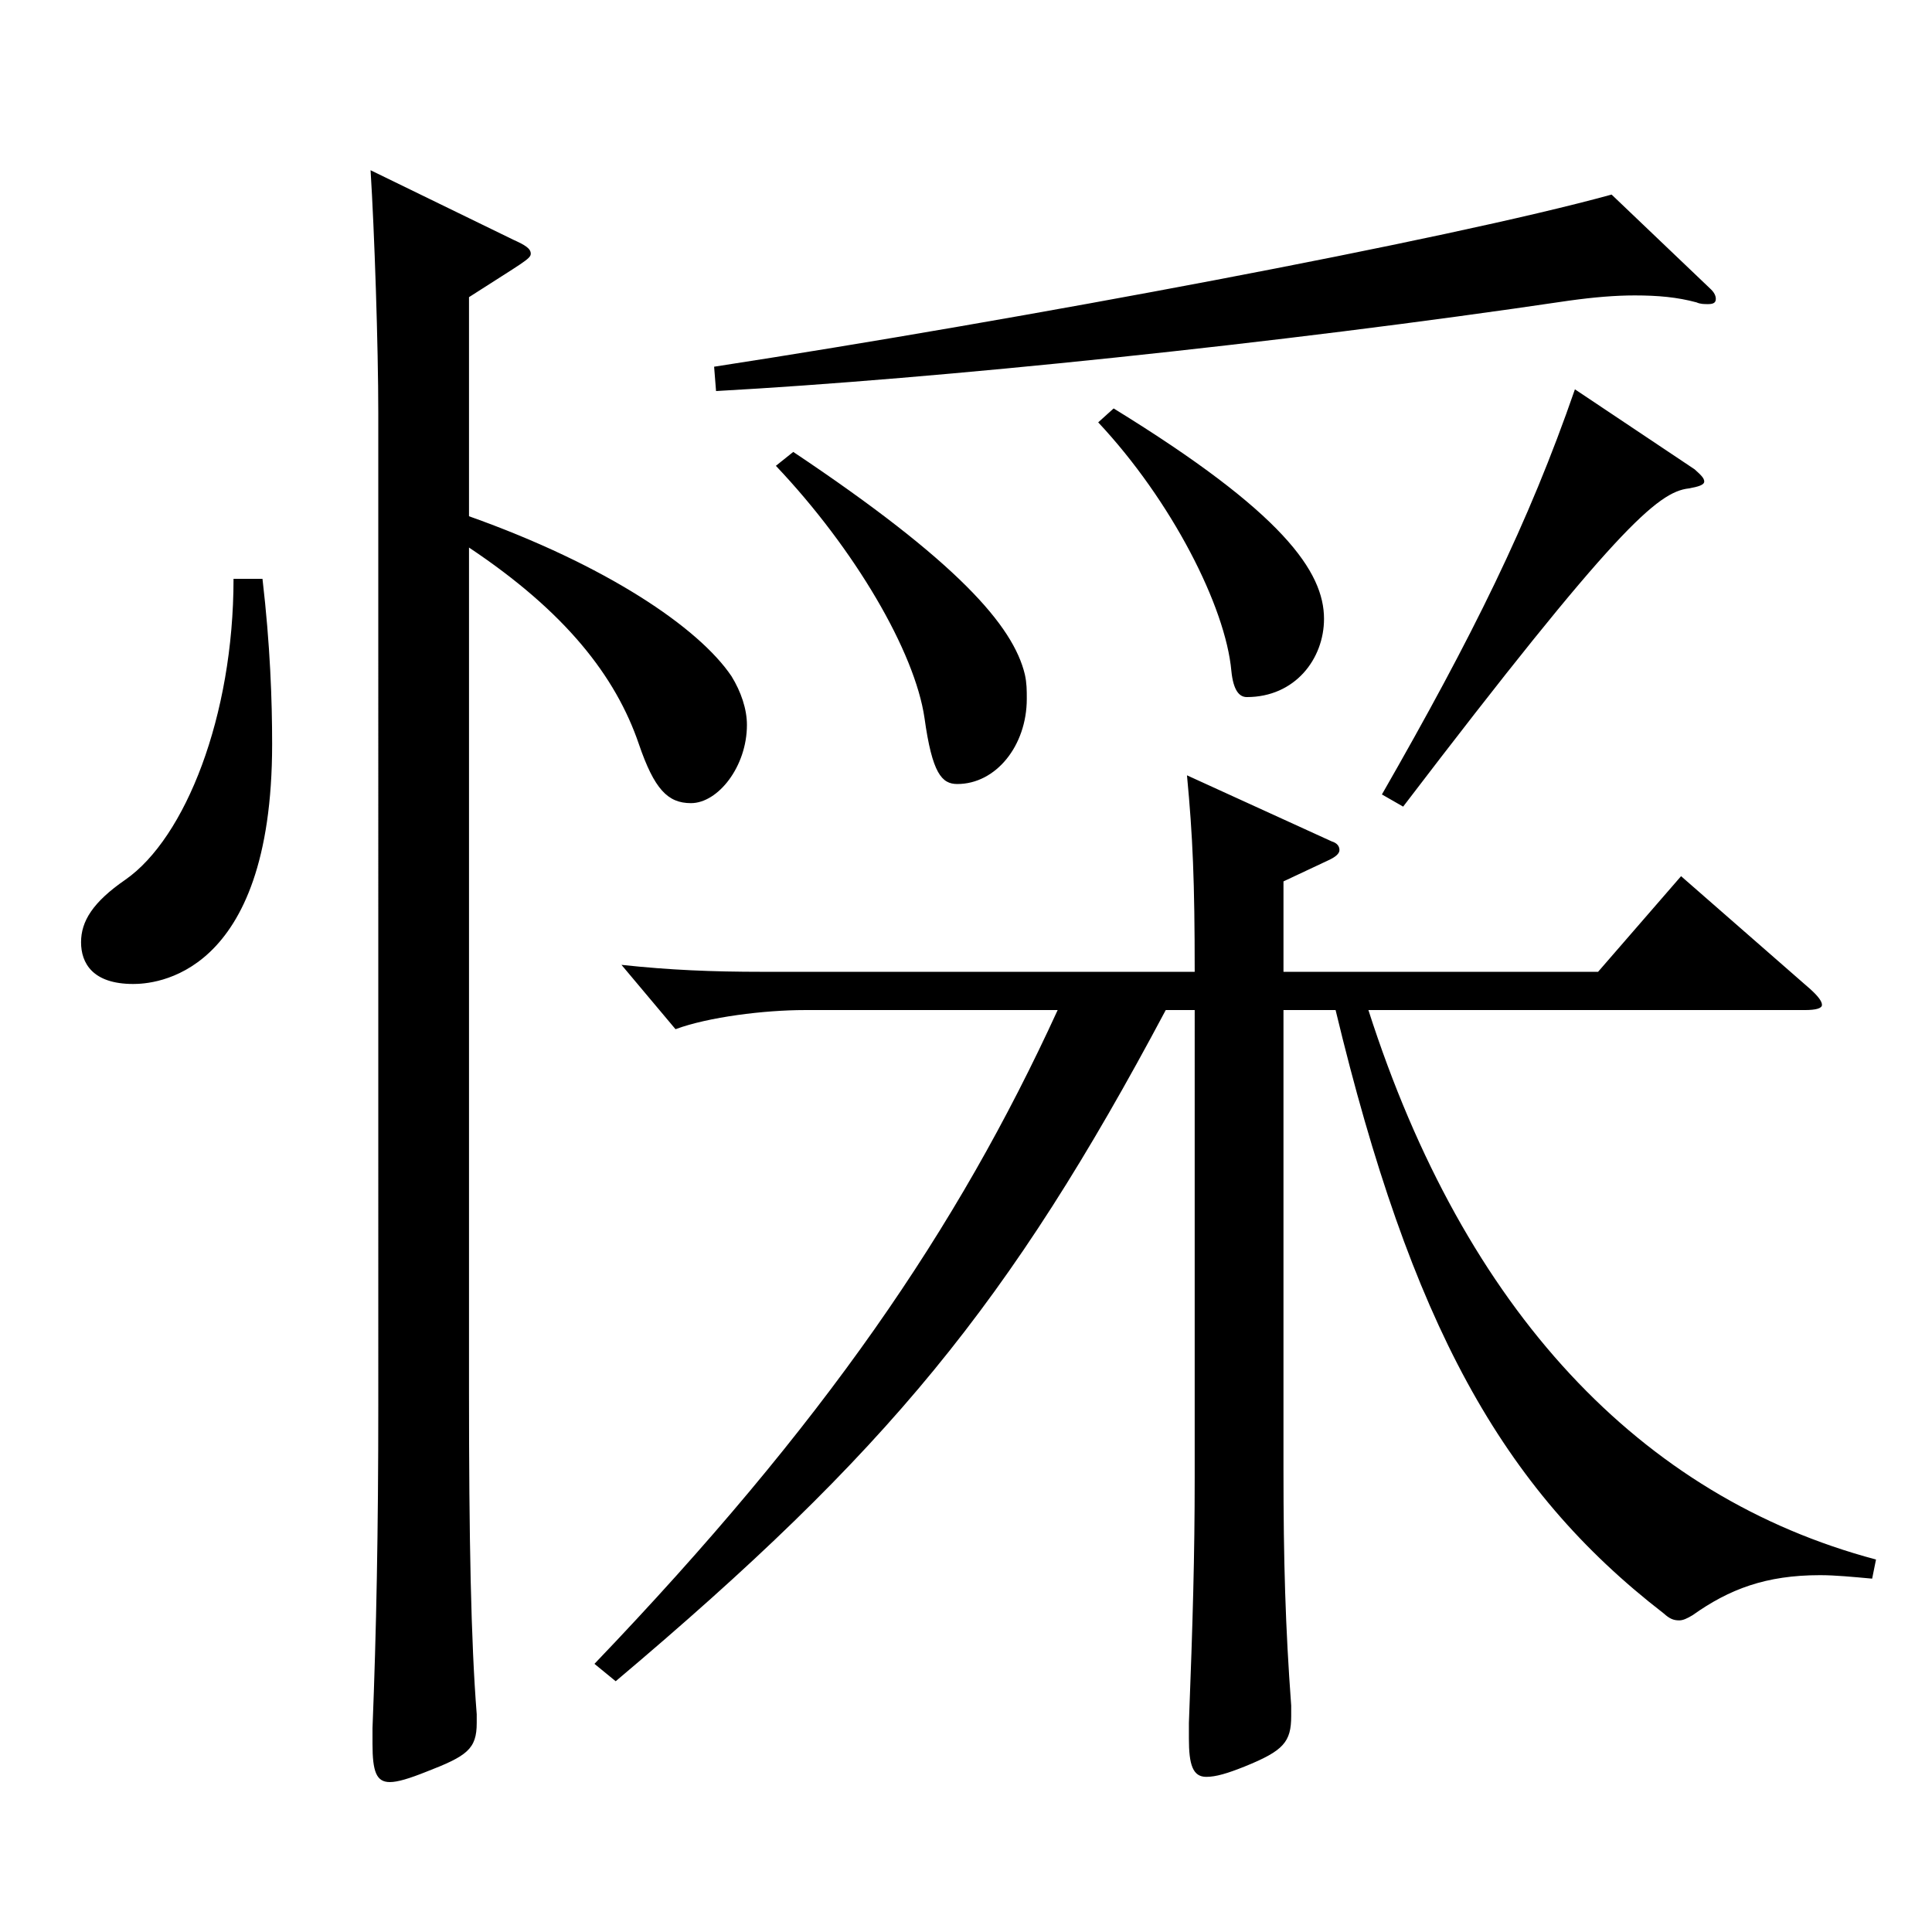 <?xml version="1.0" encoding="utf-8"?>
<!-- Generator: Adobe Illustrator 16.0.0, SVG Export Plug-In . SVG Version: 6.00 Build 0)  -->
<!DOCTYPE svg PUBLIC "-//W3C//DTD SVG 1.1//EN" "http://www.w3.org/Graphics/SVG/1.1/DTD/svg11.dtd">
<svg version="1.1" id="图层_1" xmlns="http://www.w3.org/2000/svg" xmlns:xlink="http://www.w3.org/1999/xlink" x="0px" y="0px"
	 width="1000px" height="1000px" viewBox="0 0 1000 1000" enable-background="new 0 0 1000 1000" xml:space="preserve">
<path d="M135.861,299.607c3.996,34.2,4.995,63,4.995,85.5c0,121.499-61.938,124.199-71.928,124.199
	c-20.979,0-26.973-10.801-26.973-21.601s5.994-20.699,22.977-32.399c30.969-21.6,55.943-84.6,55.943-155.699H135.861z
	 M242.754,267.208c70.928,25.199,118.88,57.6,135.862,82.799c4.995,8.101,7.992,17.101,7.992,25.2c0,21.6-14.984,40.5-28.971,40.5
	c-11.988,0-18.98-7.2-26.973-30.6c-11.988-35.101-37.962-68.4-87.911-101.699v436.496c0,76.5,0.999,129.6,3.995,167.399v4.5
	c0,13.5-4.994,17.1-25.974,25.2c-8.99,3.6-14.984,5.399-18.98,5.399c-6.993,0-8.991-5.399-8.991-19.8v-8.1
	c1.998-50.4,2.997-101.699,2.997-167.399V214.108c0-35.1-1.998-94.5-3.996-125.999l73.926,35.999c5.994,2.7,8.991,4.5,8.991,7.2
	s-3.996,4.5-31.968,22.5V267.208z M307.688,861.204c118.88-124.199,187.811-224.999,239.758-338.398H416.578
	c-20.979,0-49.949,3.601-66.933,9.9l-27.972-33.3c24.975,2.7,46.953,3.6,72.927,3.6h223.774c0-46.799-0.999-70.199-3.996-101.699
	l74.925,34.2c2.996,0.899,3.995,2.7,3.995,4.5s-1.997,3.6-5.993,5.399l-22.978,10.801v46.799h162.836l42.957-49.499l66.933,58.499
	c3.996,3.601,5.994,6.3,5.994,8.101c0,1.8-2.997,2.699-8.991,2.699H708.284c49.949,155.699,140.858,251.999,262.735,284.398
	l-1.998,9.9c-9.99-0.9-18.981-1.801-26.973-1.801c-27.972,0-46.953,7.2-65.934,20.7c-2.997,1.8-4.995,2.7-6.993,2.7
	c-2.997,0-4.995-0.9-7.992-3.601c-83.915-64.799-130.868-150.299-169.828-312.298h-26.974v237.599
	c0,47.7,0.999,81.899,3.996,122.399v5.399c0,13.5-3.996,18-23.976,26.101c-8.991,3.6-14.985,5.399-19.979,5.399
	c-6.993,0-8.991-6.3-8.991-19.8v-8.1c1.998-52.2,2.997-86.399,2.997-126.899V522.806H603.39
	c-80.918,152.1-143.854,228.599-284.713,347.398L307.688,861.204z M885.105,149.309c1.998,1.8,2.997,3.6,2.997,5.4
	c0,1.8-0.999,2.699-3.996,2.699c-1.997,0-3.995,0-5.993-0.899c-9.99-2.7-19.98-3.601-31.968-3.601c-9.99,0-20.979,0.9-33.966,2.7
	c-151.848,22.5-327.67,40.5-441.555,46.8l-0.999-12.6c157.841-24.3,379.617-65.7,464.531-89.1L885.105,149.309z M410.584,233.908
	c84.915,56.699,113.886,89.999,119.88,115.199c0.999,4.5,0.999,8.1,0.999,12.6c0,24.3-15.984,44.1-35.964,44.1
	c-7.992,0-12.987-5.399-16.983-34.199c-4.995-34.2-35.964-87.3-76.922-130.499L410.584,233.908z M576.417,211.408
	c87.911,54,108.891,84.6,108.891,108.899c0,20.7-14.985,40.5-39.96,40.5c-3.996,0-6.993-3.601-7.992-13.5
	c-2.997-33.3-30.969-88.2-68.931-128.699L576.417,211.408z M877.114,242.908c2.997,2.7,4.995,4.5,4.995,6.3s-2.997,2.7-7.992,3.6
	c-15.984,1.8-37.962,20.7-147.852,164.699l-10.988-6.3c46.952-81.899,75.923-140.399,99.899-209.699L877.114,242.908z"/>
</svg>
